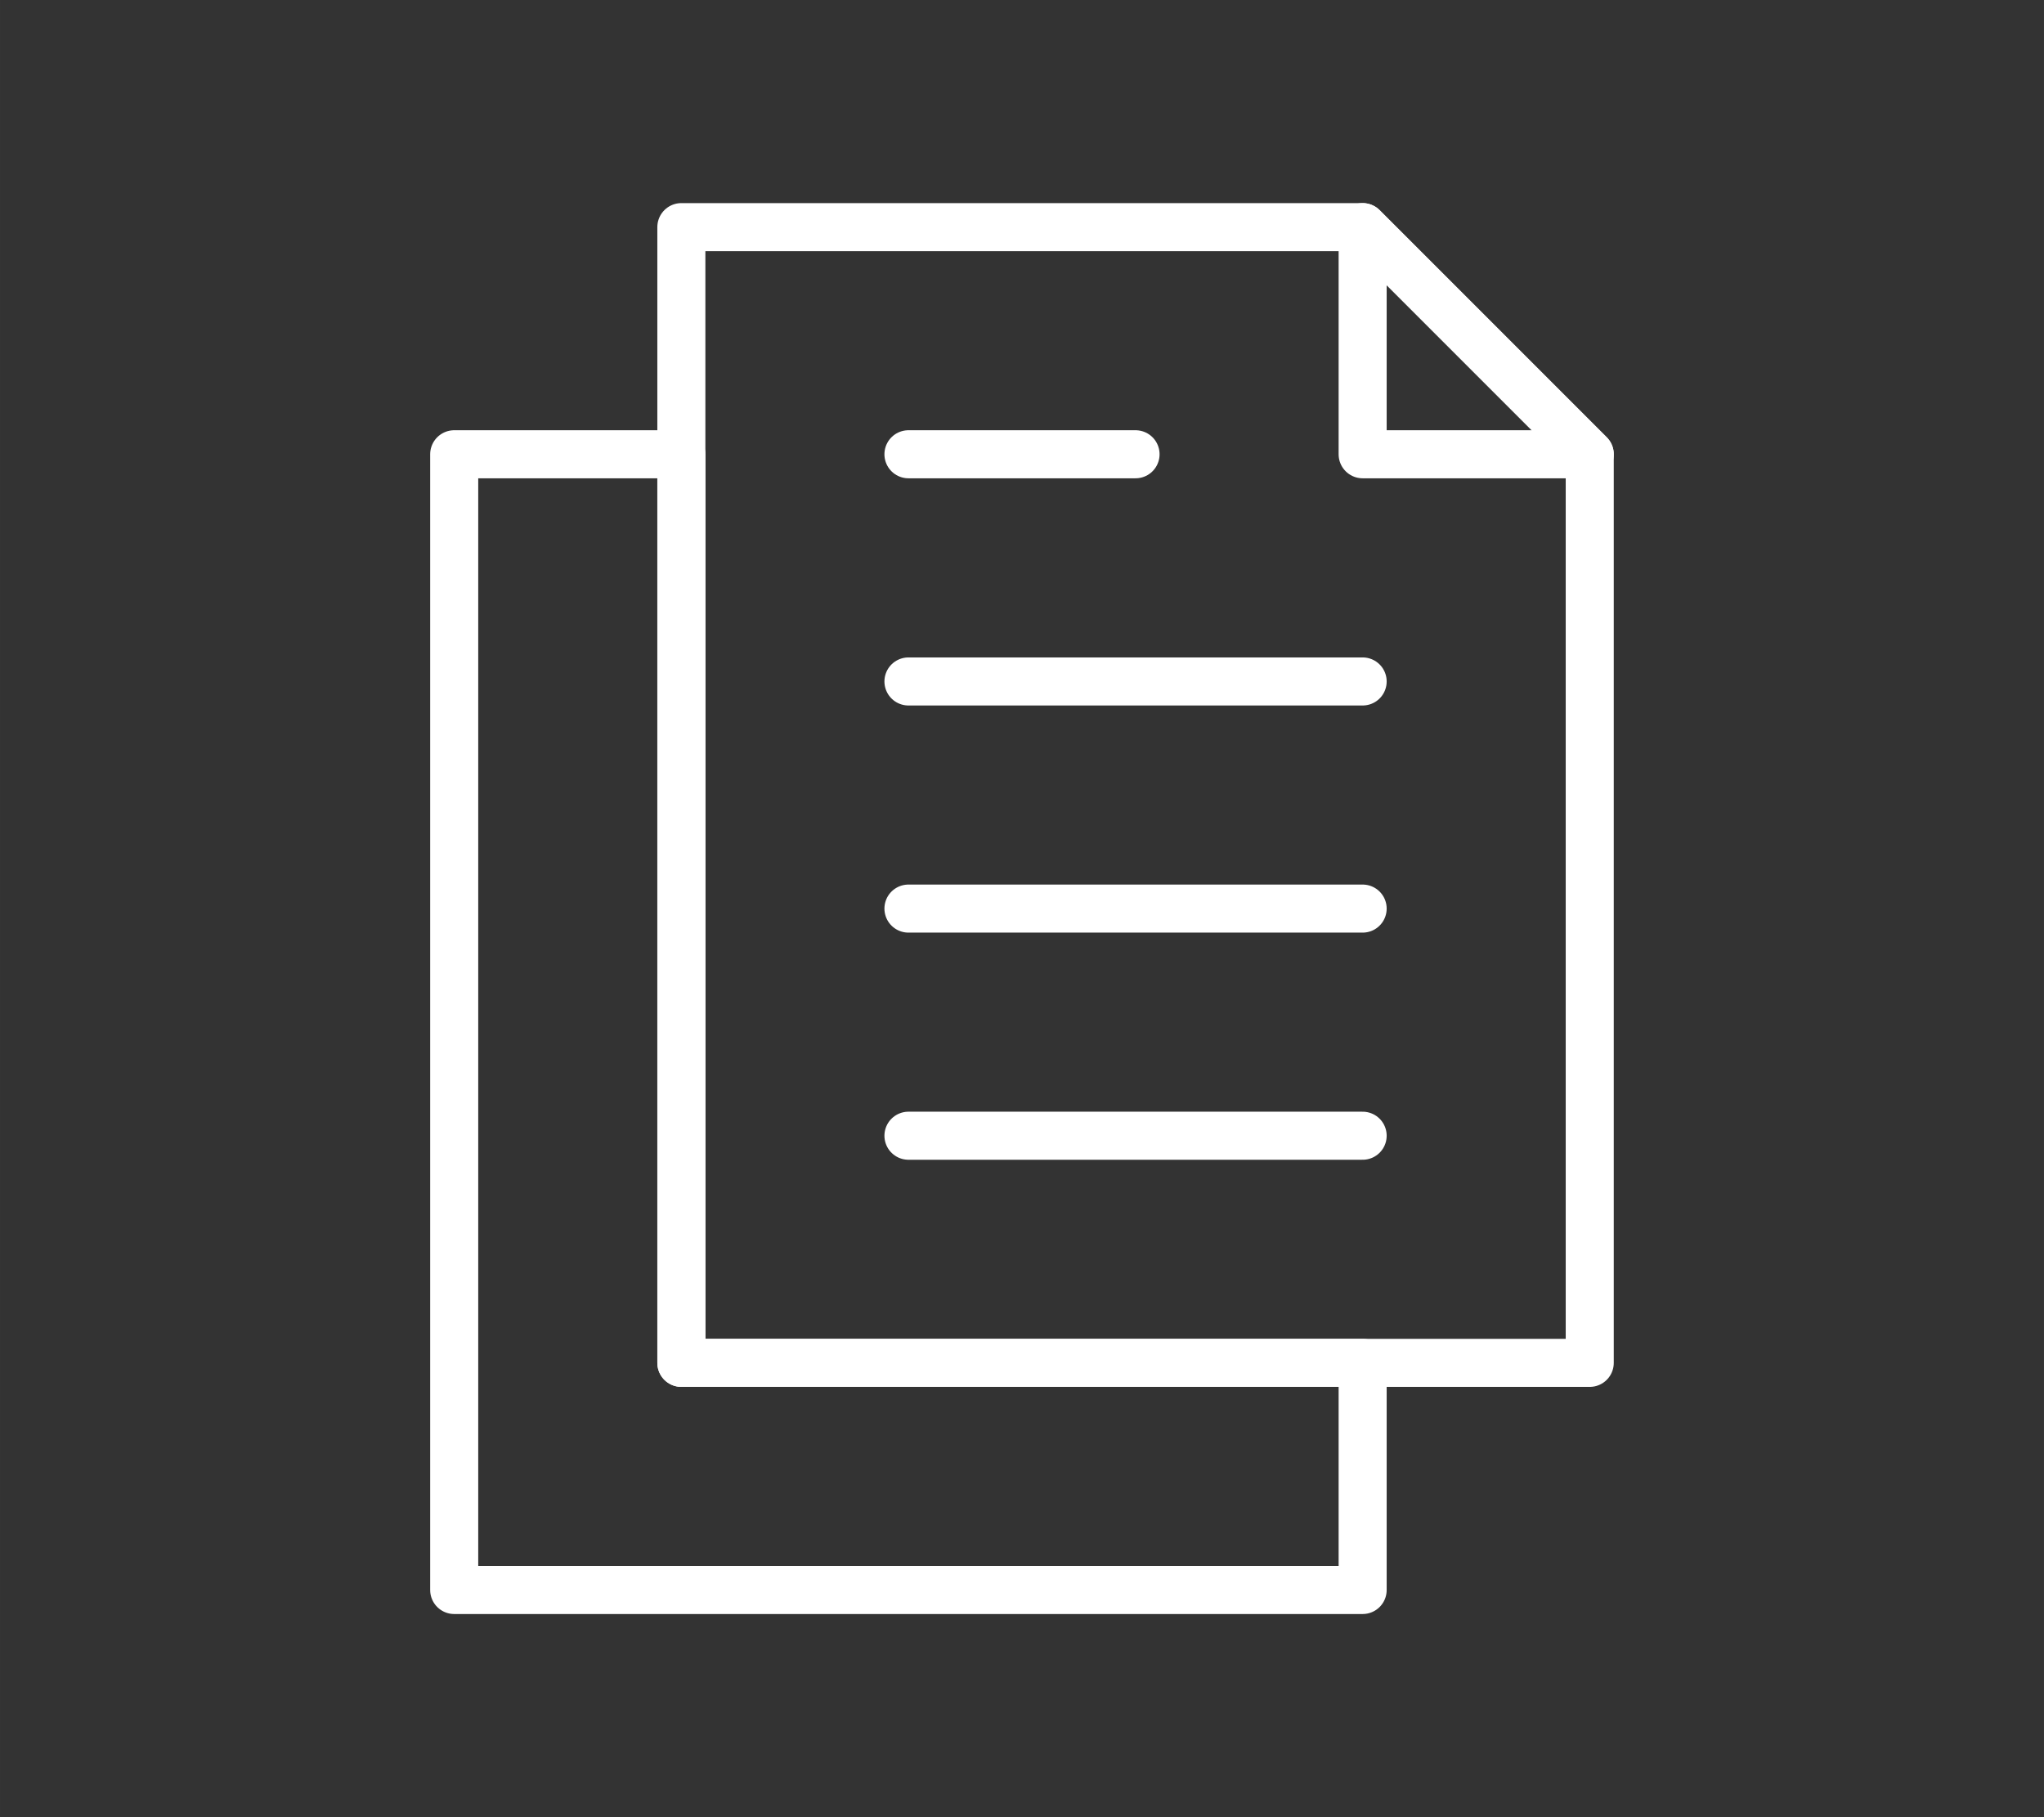 <?xml version="1.0" encoding="UTF-8"?>
<!DOCTYPE svg PUBLIC "-//W3C//DTD SVG 1.1//EN" "http://www.w3.org/Graphics/SVG/1.1/DTD/svg11.dtd">
<!-- Creator: CorelDRAW -->
<svg xmlns="http://www.w3.org/2000/svg" xml:space="preserve" width="531px" height="472px" version="1.1" style="shape-rendering:geometricPrecision; text-rendering:geometricPrecision; image-rendering:optimizeQuality; fill-rule:evenodd; clip-rule:evenodd"
viewBox="0 0 346.7 308.18"
 xmlns:xlink="http://www.w3.org/1999/xlink"
 xmlns:xodm="http://www.corel.com/coreldraw/odm/2003">
 <rect x="0" y="0" width="346.7" height="308.18" fill="#333333" stroke="none"/>
 <defs>
  <style type="text/css">
   <![CDATA[
    .str0 {stroke:white;stroke-width:8.15;stroke-linecap:round;stroke-linejoin:round;stroke-miterlimit:22.926}
    .fil0 {fill:none}
   ]]>
  </style>
 </defs>
 <g id="Слой_x0020_1">
  <rect class="fil0" width="346.7" height="308.18"/>
  <g id="_1601054605408">
   <polygon class="fil0 str0" points="115.57,38.52 231.13,38.52 269.65,77.04 269.65,231.13 115.57,231.13 "/>
   <polygon class="fil0 str0" points="77.04,77.04 115.57,77.04 115.57,231.13 231.13,231.13 231.13,269.65 77.04,269.65 "/>
   <polygon class="fil0 str0" points="231.13,77.04 231.13,38.52 269.65,77.04 "/>
   <line class="fil0 str0" x1="154.09" y1="115.57" x2="231.13" y2= "115.57" />
   <line class="fil0 str0" x1="154.09" y1="154.09" x2="231.13" y2= "154.09" />
   <line class="fil0 str0" x1="154.09" y1="192.61" x2="231.13" y2= "192.61" />
   <line class="fil0 str0" x1="154.09" y1="77.04" x2="192.61" y2= "77.04" />
  </g>
 </g>
</svg>
